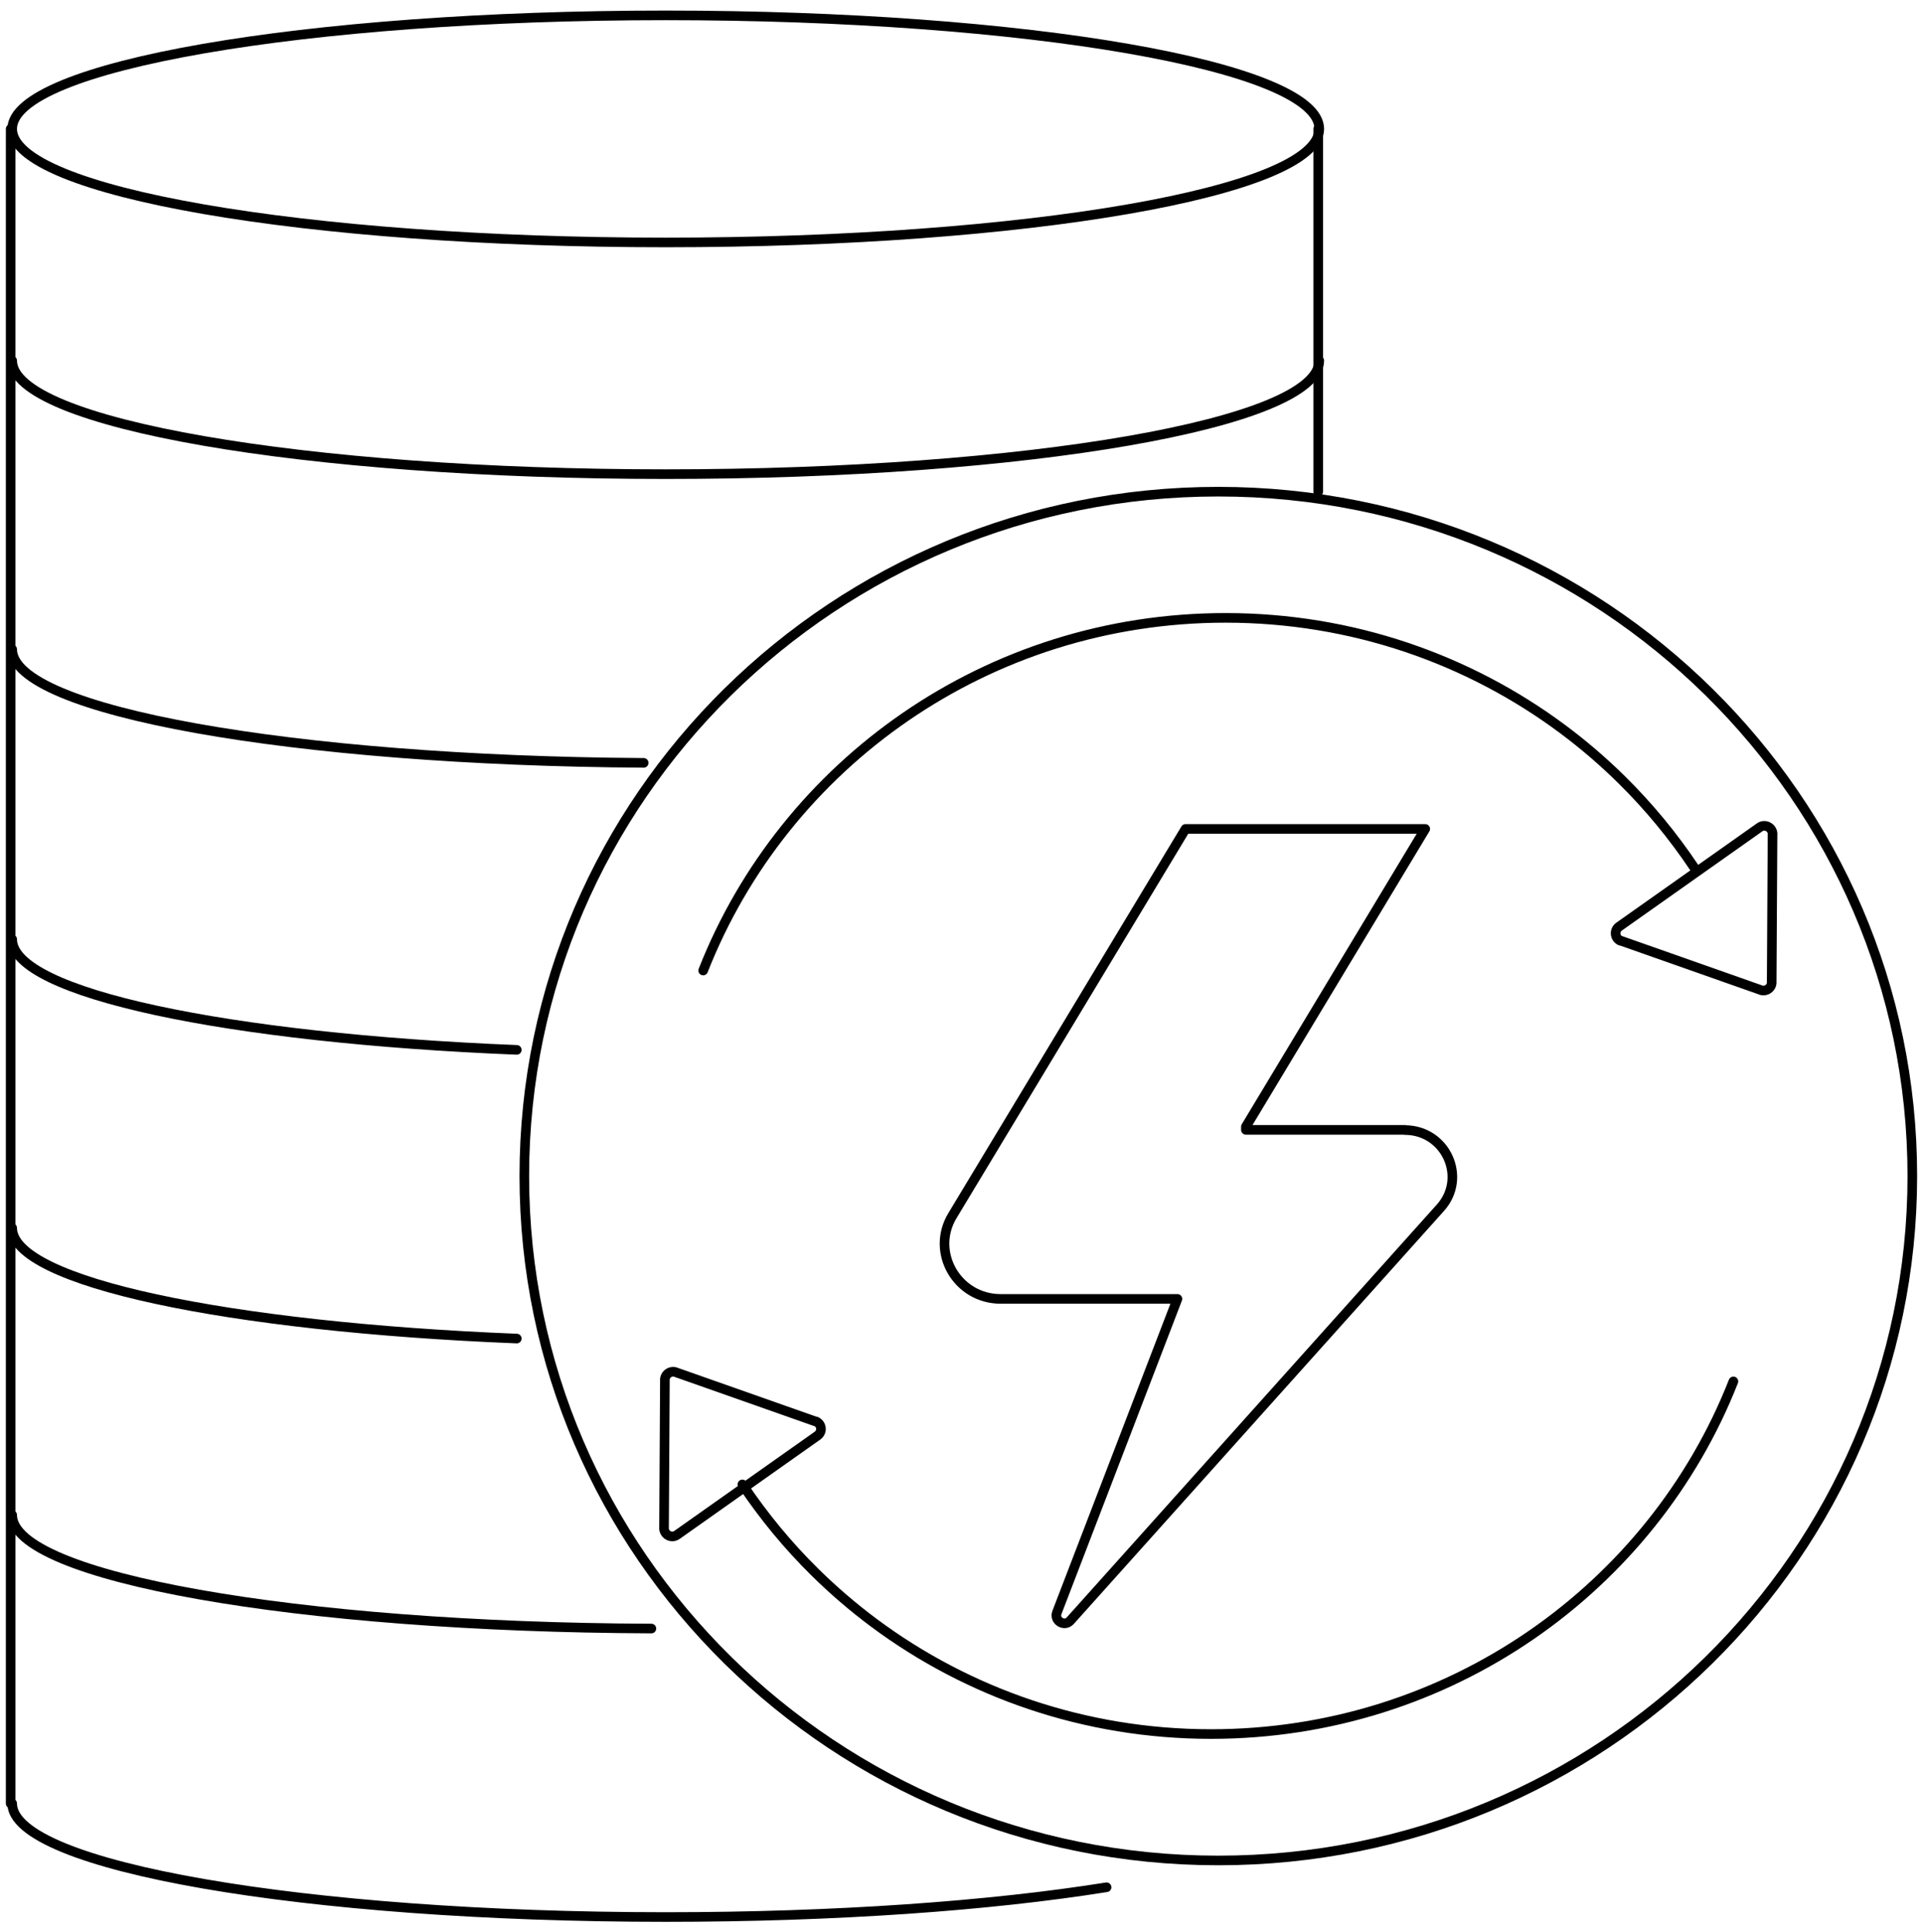 <svg width="200" height="201" viewBox="0 0 200 201" fill="none" xmlns="http://www.w3.org/2000/svg">
<path d="M126.71 193.519C166.574 193.519 198.889 161.647 198.889 122.33C198.889 83.014 166.574 51.142 126.71 51.142C86.847 51.142 54.531 83.014 54.531 122.33C54.531 161.647 86.847 193.519 126.71 193.519Z" stroke="black" stroke-linecap="round" stroke-linejoin="round"/>
<path d="M137.102 13.407V51.142" stroke="black" stroke-linecap="round" stroke-linejoin="round"/>
<path d="M1.266 187.593C1.266 194.112 31.691 199.403 69.238 199.403C86.91 199.403 103.002 198.239 115.087 196.307" stroke="black" stroke-linecap="round" stroke-linejoin="round"/>
<path d="M1.266 127.73C1.266 133.328 23.678 138.026 53.747 139.233" stroke="black" stroke-linecap="round" stroke-linejoin="round"/>
<path d="M1.266 97.701C1.266 103.299 23.678 107.996 53.747 109.204" stroke="black" stroke-linecap="round" stroke-linejoin="round"/>
<path d="M1.266 67.54C1.266 73.928 30.467 79.13 66.946 79.35" stroke="black" stroke-linecap="round" stroke-linejoin="round"/>
<path d="M1.266 37.51C1.266 44.029 31.691 49.32 69.238 49.32C106.785 49.32 137.21 44.029 137.21 37.51" stroke="black" stroke-linecap="round" stroke-linejoin="round"/>
<path d="M1.266 157.585C1.266 164.017 30.89 169.263 67.747 169.395" stroke="black" stroke-linecap="round" stroke-linejoin="round"/>
<path d="M69.238 25.218C106.778 25.218 137.21 19.93 137.21 13.408C137.21 6.885 106.778 1.598 69.238 1.598C31.698 1.598 1.266 6.885 1.266 13.408C1.266 19.93 31.698 25.218 69.238 25.218Z" stroke="black" stroke-linecap="round" stroke-linejoin="round"/>
<path d="M1.109 13.407V187.592" stroke="black" stroke-linecap="round" stroke-linejoin="round"/>
<path d="M73.133 100.95C81.568 79.482 102.712 64.269 127.462 64.269C140.616 64.269 152.746 68.572 162.494 75.816C164.675 77.44 166.723 79.197 168.659 81.106C171.486 83.894 174.001 86.945 176.204 90.238" stroke="black" stroke-linecap="round" stroke-linejoin="round"/>
<path d="M168.527 97.833L183.038 102.947C183.639 103.233 184.329 102.75 184.263 102.091L184.352 86.681C184.285 86.023 183.528 85.671 182.994 86.067L168.393 96.384C167.859 96.757 167.926 97.569 168.527 97.855V97.833Z" stroke="black" stroke-linecap="round" stroke-linejoin="round"/>
<path d="M180.282 143.689C171.847 165.158 150.703 180.37 125.953 180.37C112.8 180.37 100.67 176.068 90.921 168.824C88.74 167.199 86.692 165.443 84.756 163.534C81.929 160.746 79.414 157.694 77.211 154.402" stroke="black" stroke-linecap="round" stroke-linejoin="round"/>
<path d="M84.887 147.882L70.376 142.767C69.775 142.482 69.085 142.965 69.151 143.623L69.062 159.033C69.129 159.692 69.886 160.043 70.42 159.648L85.021 149.331C85.555 148.958 85.488 148.145 84.887 147.86V147.882Z" stroke="black" stroke-linecap="round" stroke-linejoin="round"/>
<path d="M146.137 117.524H129.578V117.194L148.229 86.221H123.302L99.064 126.436C96.749 130.255 99.554 135.107 104.072 135.107H122.456L109.925 167.727C109.591 168.583 110.727 169.263 111.327 168.561L149.81 125.624C152.614 122.485 150.366 117.545 146.115 117.545L146.137 117.524Z" stroke="black" stroke-linecap="round" stroke-linejoin="round"/>
</svg>
